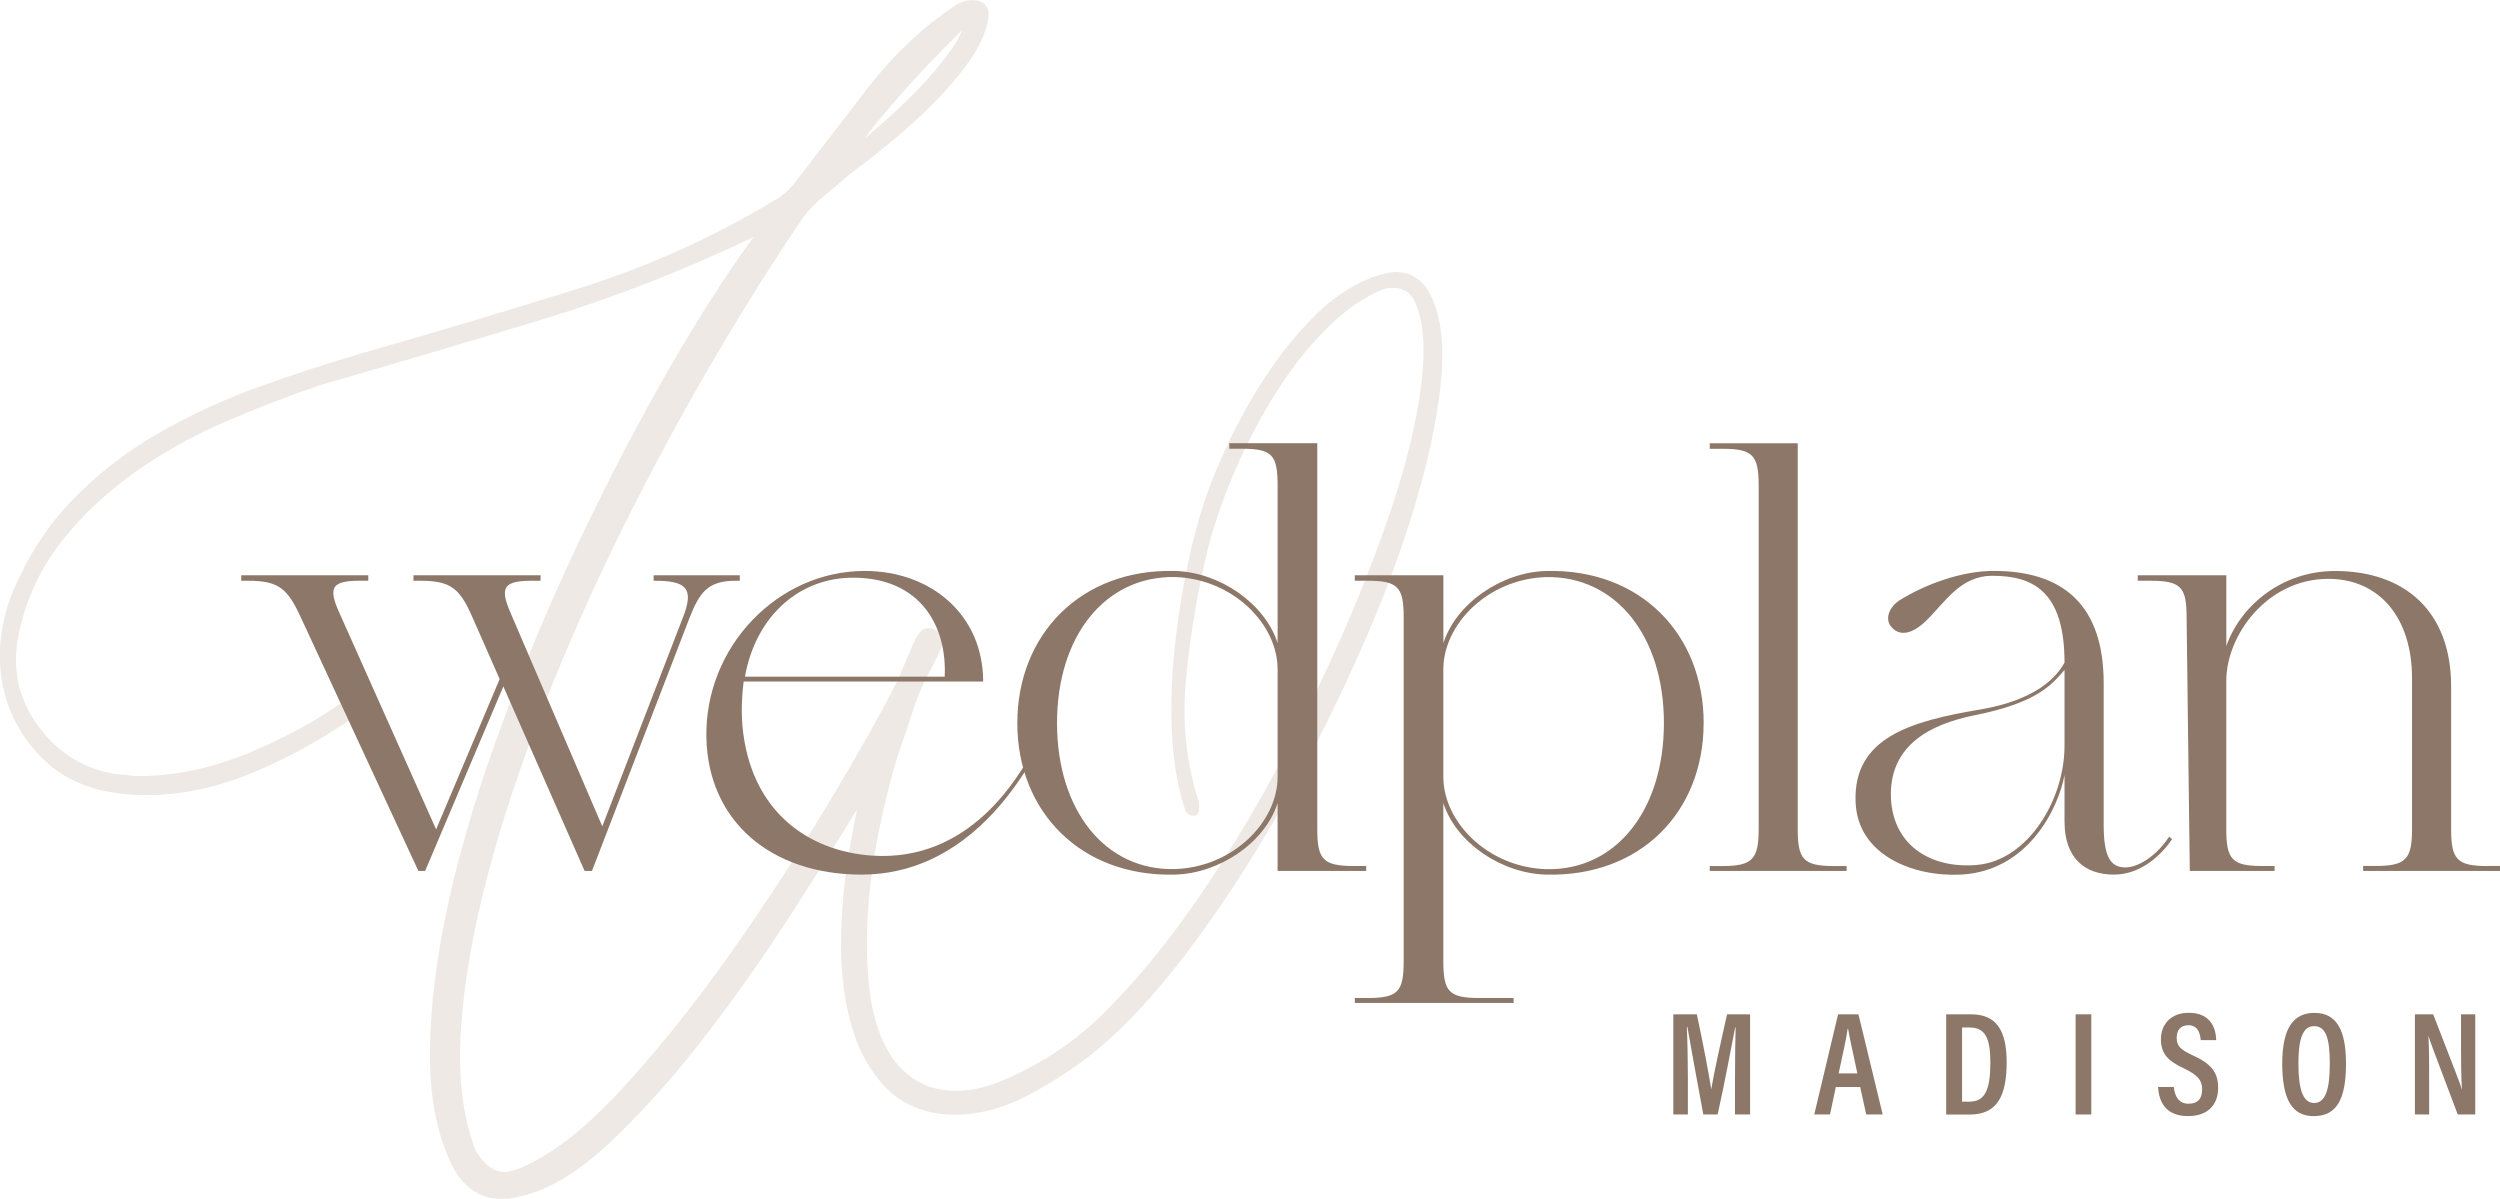 <?xml version="1.0" encoding="UTF-8"?><svg id="a" xmlns="http://www.w3.org/2000/svg" width="541.42" height="259.64" viewBox="0 0 541.42 259.64"><defs><style>.b{opacity:.2;}.c{fill:#8c7768;}.d{fill:#a8907e;}</style></defs><g class="b"><path class="d" d="M193.18,229c3.44,4.82,8.03,7.23,13.78,7.23,3.21,0,6.48-.69,9.81-2.07,3.32-1.38,6.6-3.04,9.81-4.99,3.21-1.95,6.14-4.07,8.78-6.37,2.64-2.29,4.87-4.48,6.71-6.54,5.74-5.97,11.54-13.2,17.39-21.69,5.85-8.49,11.42-17.62,16.7-27.38,5.28-9.75,10.16-19.74,14.64-29.96,4.48-10.21,8.21-19.91,11.19-29.1,2.98-9.18,4.93-17.56,5.85-25.14.92-7.58.46-13.43-1.38-17.56-.92-2.07-2.53-3.1-4.82-3.1-.92,0-1.61.12-2.07.34-4.13,1.61-8.21,4.42-12.23,8.44s-7.69,8.67-11.02,13.95c-3.33,5.28-6.26,10.85-8.78,16.7-2.53,5.85-4.48,11.42-5.85,16.7-2.3,9.42-3.91,18.89-4.82,28.41-.92,9.53,0,18.42,2.76,26.69v.34c.23,1.84-.12,2.76-1.03,2.76-1.15,0-1.84-.57-2.07-1.72-1.61-5.05-2.53-10.67-2.76-16.87-.23-6.2,0-12.34.69-18.42.69-6.08,1.6-11.88,2.76-17.39,1.15-5.51,2.41-10.21,3.79-14.12,1.38-4.13,3.27-8.66,5.68-13.6,2.41-4.93,5.16-9.7,8.26-14.29,3.1-4.59,6.6-8.78,10.5-12.57,3.9-3.79,8.26-6.48,13.09-8.09,1.83-.46,2.98-.69,3.44-.69,3.67,0,6.31,1.72,7.92,5.17,2.29,4.6,2.98,11.08,2.07,19.46-.92,8.38-2.99,17.73-6.2,28.07-3.22,10.33-7.4,21.18-12.57,32.54-5.16,11.36-10.79,22.33-16.87,32.88-6.09,10.56-12.51,20.32-19.28,29.27-6.78,8.95-13.38,16.07-19.8,21.35-3.91,3.22-8.61,6.32-14.12,9.3-5.51,2.99-11.02,4.48-16.53,4.48-3.44,0-6.71-.74-9.81-2.24-3.1-1.49-5.91-4.19-8.44-8.09-2.07-3.21-3.62-7.11-4.65-11.71-1.03-4.59-1.55-9.47-1.55-14.64s.34-10.27,1.03-15.32c.69-5.05,1.49-9.75,2.41-14.12-3.91,6.43-8.78,14.18-14.63,23.24-5.85,9.07-12.11,17.91-18.77,26.52-6.66,8.61-13.49,16.18-20.49,22.73-7.01,6.54-13.72,10.39-20.15,11.54-.69.23-1.61.34-2.76.34-4.36,0-7.81-2.07-10.33-6.2-3.68-6.89-5.46-15.5-5.34-25.83.11-10.33,1.55-21.52,4.3-33.57,2.76-12.05,6.6-24.67,11.54-37.88,4.93-13.2,10.38-26.11,16.36-38.74,5.97-12.62,12.23-24.68,18.77-36.16,6.54-11.48,12.91-21.46,19.11-29.96-15.38,7.35-30.88,13.38-46.49,18.08-15.61,4.71-31.33,9.36-47.18,13.95-6.89,2.3-13.89,4.99-21.01,8.09-7.12,3.1-13.72,6.83-19.8,11.19-6.08,4.36-11.31,9.36-15.67,14.98-4.36,5.63-7.35,12.11-8.95,19.46-1.61,7.58-.17,14.35,4.3,20.32,4.47,5.97,10.27,9.42,17.39,10.33.69,0,1.38.06,2.07.17.69.12,1.38.17,2.07.17,8.26,0,16.64-1.84,25.14-5.51,8.49-3.67,13.43-6.62,19.86-10.98.69-.46,1.32-.92,1.9-1.38.57-.46,1.21-.69,1.89-.69.46,0,1.03.46,1.72,1.38.46.46.29,1.09-.52,1.89-.81.81-1.55,1.44-2.24,1.89-7.58,5.05-13.03,8.35-21.41,12.02-8.38,3.68-16.59,5.51-24.62,5.51-3.22,0-6.43-.34-9.64-1.03-4.82-1.15-8.84-3.21-12.05-6.2-3.22-2.98-5.68-6.42-7.4-10.33-1.72-3.9-2.58-8.09-2.58-12.57s.8-8.78,2.41-12.91c3.21-8.03,7.58-14.92,13.09-20.66,5.51-5.74,11.76-10.62,18.77-14.64,7-4.01,14.34-7.4,22.04-10.16,7.69-2.76,15.09-5.17,22.21-7.23,16.07-4.59,31.62-9.24,46.66-13.95,15.03-4.7,29.21-11.07,42.53-19.11,1.38-.69,2.76-1.84,4.13-3.44,5.28-6.89,10.67-13.89,16.18-21.01,5.51-7.11,11.71-12.97,18.59-17.56,1.15-.91,2.52-1.38,4.13-1.38,1.15,0,2.07.4,2.76,1.21.69.81.8,2.12.34,3.96-.69,2.76-2.13,5.63-4.3,8.61-2.18,2.99-4.71,5.91-7.58,8.78-2.87,2.87-5.91,5.63-9.13,8.27-3.22,2.64-6.08,4.88-8.61,6.71-2.07,1.84-3.96,3.44-5.68,4.82-1.72,1.38-3.27,2.99-4.65,4.82-6.43,9.42-13.03,19.92-19.8,31.51-6.77,11.59-13.26,23.65-19.46,36.16-6.2,12.52-11.83,25.2-16.87,38.05-5.05,12.86-9.13,25.2-12.23,37.02-3.1,11.83-4.99,22.79-5.68,32.89-.69,10.11.34,18.83,3.1,26.17,1.84,3.22,4.01,4.82,6.54,4.82.46,0,1.38-.23,2.76-.69,6.89-2.75,14.34-8.49,22.38-17.22,8.03-8.72,15.89-18.54,23.59-29.44,7.69-10.9,14.81-21.81,21.35-32.71,6.54-10.9,11.53-19.8,14.98-26.69.46-1.15.92-2.24,1.38-3.27.46-1.03.92-2.12,1.38-3.27.46-1.15.97-2.18,1.55-3.1.57-.92,1.32-1.38,2.24-1.38.46,0,.91.12,1.38.34,1.84.69,2.35,1.89,1.55,3.62-.81,1.72-1.44,3.05-1.89,3.96-1.84,3.22-3.27,6.43-4.3,9.64-1.03,3.22-2.13,6.43-3.27,9.64-1.38,4.36-2.7,9.53-3.96,15.5-1.26,5.97-2.13,12.05-2.58,18.25-.46,6.2-.34,12.11.34,17.73.69,5.63,2.29,10.39,4.82,14.29ZM208.34,6.54c-.92.92-2.36,2.36-4.3,4.3s-4.02,4.13-6.2,6.54c-2.19,2.41-4.25,4.77-6.2,7.06-1.95,2.3-3.39,4.13-4.3,5.51,1.38-1.15,3.21-2.76,5.51-4.82,2.29-2.07,4.48-4.19,6.54-6.37,2.07-2.18,3.96-4.42,5.68-6.71,1.72-2.29,2.81-4.13,3.27-5.51Z"/></g><path class="c" d="M160.22,124.58v1.19h-.93c-6.09,0-7.81,2.65-9.92,7.94l-21.17,54.91h-1.59l-17.6-39.96-16.94,39.96h-1.46l-25.4-54.78c-2.91-6.35-4.76-8.07-11.51-8.07h-1.46v-1.19h27.52v1.19h-1.98c-6.62,0-6.62,1.98-3.84,7.94l20.51,45.91,13.76-32.55-5.82-13.23c-2.78-6.35-4.63-8.07-11.38-8.07h-1.46v-1.19h27.52v1.19h-1.98c-6.75,0-6.75,1.98-4.1,7.94l19.45,45.25,17.47-45.25c2.51-6.35.66-7.94-6.09-7.94h-.26v-1.19h18.66Z"/><path class="c" d="M224.7,162.55c-4.1,7.28-15.88,26.86-38.11,26.86-19.58,0-33.21-11.51-33.61-29.64-.4-19.71,15.48-36.12,34.27-36.12,14.42,0,25.67,9.53,25.67,23.95h-51.87c-.4,3.04-.53,6.22-.26,9.66,1.72,18.39,14.16,27.12,28.18,28.05,21.04,1.32,31.49-16.8,35.06-23.29l.66.53ZM161.32,146.54h43.27c.53-10.85-5.16-21.3-19.58-21.43-11.78-.13-21.3,8.2-23.68,21.43Z"/><path class="c" d="M295.87,187.56v1.06h-19.18v-14.69c-2.78,8.6-12.57,15.22-22.23,15.48-20.38.53-34.14-13.63-34.14-32.81s13.76-33.47,34.14-32.95c9.66.26,19.45,7.01,22.23,15.61v-34.14c0-6.62-1.19-7.94-7.81-7.94h-2.65v-1.19h19.05v83.49c0,6.62,1.19,8.07,7.94,8.07h2.65ZM276.69,168.24v-23.29c0-9.79-9.66-19.58-22.23-19.98-15.08-.26-25.54,12.7-25.54,31.62s10.45,32.02,25.54,31.62c12.57-.4,22.23-10.19,22.23-19.98Z"/><path class="c" d="M368.95,156.6c0,19.19-13.63,33.34-34.14,32.81-9.66-.26-19.45-6.88-22.23-15.48v34.14c0,6.75,1.19,8.07,7.94,8.07h7.28v1.06h-34.4v-1.06h2.65c6.75,0,7.94-1.32,7.94-8.07v-74.23c0-6.75-1.19-8.07-7.94-8.07h-2.65v-1.19h19.19v14.69c2.78-8.6,12.57-15.35,22.23-15.61,20.51-.53,34.14,13.76,34.14,32.95ZM360.35,156.6c0-18.92-10.45-31.89-25.54-31.62-12.57.4-22.23,10.19-22.23,19.98v23.29c0,9.79,9.66,19.58,22.23,19.98,15.08.4,25.54-12.7,25.54-31.62Z"/><path class="c" d="M399.92,187.56v1.06h-29.64v-1.06h2.65c6.62,0,7.94-1.46,7.94-8.07v-74.36c0-6.62-1.32-7.94-7.94-7.94h-2.65v-1.19h19.05v83.49c0,6.62,1.19,8.07,7.94,8.07h2.65Z"/><path class="c" d="M470.4,181.74c-2.12,3.18-6.62,7.67-12.57,7.67-6.48,0-10.72-3.7-10.72-11.51v-10.06c-1.32,7.14-7.81,20.77-22.36,21.57-10.45.53-22.49-4.23-22.89-15.75-.53-13.89,11.91-17.47,26.86-19.98,12.57-2.12,16.8-7.28,18.39-10.19,0-15.61-7.01-18.79-15.61-18.79-7.01,0-10.19,5.69-14.42,9.79-3.31,3.18-5.95,3.18-7.54,1.19-1.32-1.59-.53-4.1,1.85-5.69,5.56-3.44,13.36-6.35,20.38-6.35,15.08,0,23.82,7.41,23.82,24.35v30.7c0,6.75,1.46,8.86,4.1,9.13,3.18.4,7.54-2.65,10.06-6.62l.66.53ZM447.11,145.09c-2.78,3.18-5.82,7.14-19.98,9.92-8.07,1.72-18.26,5.82-17.6,18.13.66,10.45,9.26,15.08,18.79,14.16,10.85-1.06,18.79-14.02,18.79-25.8v-16.41Z"/><path class="c" d="M538.78,187.56c-6.75,0-7.94-1.45-7.94-8.07v-30.83c0-16.15-9.92-25-25.14-25-11.77,0-20.64,7.8-23.55,16.27v-15.35h-19.18v1.19h2.64c6.75,0,7.94,1.32,7.94,8.07l.69,54.78h18.36v-1.07h-2.65c-6.62,0-7.81-1.45-7.81-8.07v-32.02c0-9.92,8.87-22.1,22.1-22.1,10.98,0,18.13,8.33,18.13,21.56v32.55c0,6.62-1.32,8.07-7.94,8.07h-2.65v1.07h29.64v-1.07h-2.64Z"/><path class="c" d="M375.75,232.88c0-3.81.07-7.97.13-10.37h-.1c-.78,3.97-2.24,11.87-3.79,18.85h-3.11c-1.17-6.33-2.72-14.78-3.44-18.91h-.13c.13,2.53.23,7.17.23,10.88v8.03h-3.15v-21.69h5.09c1.36,6.27,2.63,13.09,3.11,16.16h.03c.42-2.75,2.04-10.14,3.41-16.16h4.99v21.69h-3.28v-8.48Z"/><path class="c" d="M397.58,235.41l-1.26,5.95h-3.41l5.16-21.69h4.41l5.25,21.69h-3.57l-1.3-5.95h-5.29ZM402.25,232.47c-.97-4.54-1.69-7.71-2.01-9.66h-.1c-.26,1.98-1.04,5.44-1.95,9.66h4.05Z"/><path class="c" d="M421.48,219.67h5.42c5.48,0,7.68,3.55,7.68,10.37,0,7.33-2.08,11.33-7.98,11.33h-5.12v-21.69ZM424.92,238.58h1.62c3.37,0,4.51-2.59,4.51-8.51,0-5.25-1.14-7.55-4.48-7.55h-1.65v16.06Z"/><path class="c" d="M452.91,219.67v21.69h-3.4v-21.69h3.4Z"/><path class="c" d="M470.78,235.41c.19,1.95,1.04,3.62,3.18,3.62s2.95-1.22,2.95-3.14-.91-3.04-3.76-4.42c-3.66-1.7-5.16-3.23-5.16-6.43s2.17-5.7,6-5.7c4.7,0,5.9,3.2,5.97,5.92h-3.34c-.13-1.15-.45-3.23-2.69-3.23-1.75,0-2.53,1.15-2.53,2.72,0,1.73.78,2.56,3.44,3.78,3.89,1.79,5.54,3.55,5.54,7.07s-2.08,6.11-6.52,6.11c-4.83,0-6.32-3.07-6.48-6.3h3.4Z"/><path class="c" d="M508.07,230.36c0,7.74-2.04,11.36-7,11.36-4.64,0-6.81-3.55-6.81-11.39s2.53-10.97,6.97-10.97c4.7,0,6.84,3.52,6.84,11.01ZM497.76,230.29c0,5.5.94,8.58,3.4,8.58s3.4-2.91,3.4-8.54-.91-8.1-3.4-8.1-3.4,2.85-3.4,8.06Z"/><path class="c" d="M522.99,241.36v-21.69h3.96c5.06,13.02,5.93,15.23,6.19,16.25h.03c-.16-2.72-.19-5.92-.19-9.47v-6.78h3.08v21.69h-3.79c-5.22-13.79-6.06-16-6.32-16.96h-.03c.16,2.69.16,6.02.16,9.92v7.04h-3.08Z"/></svg>